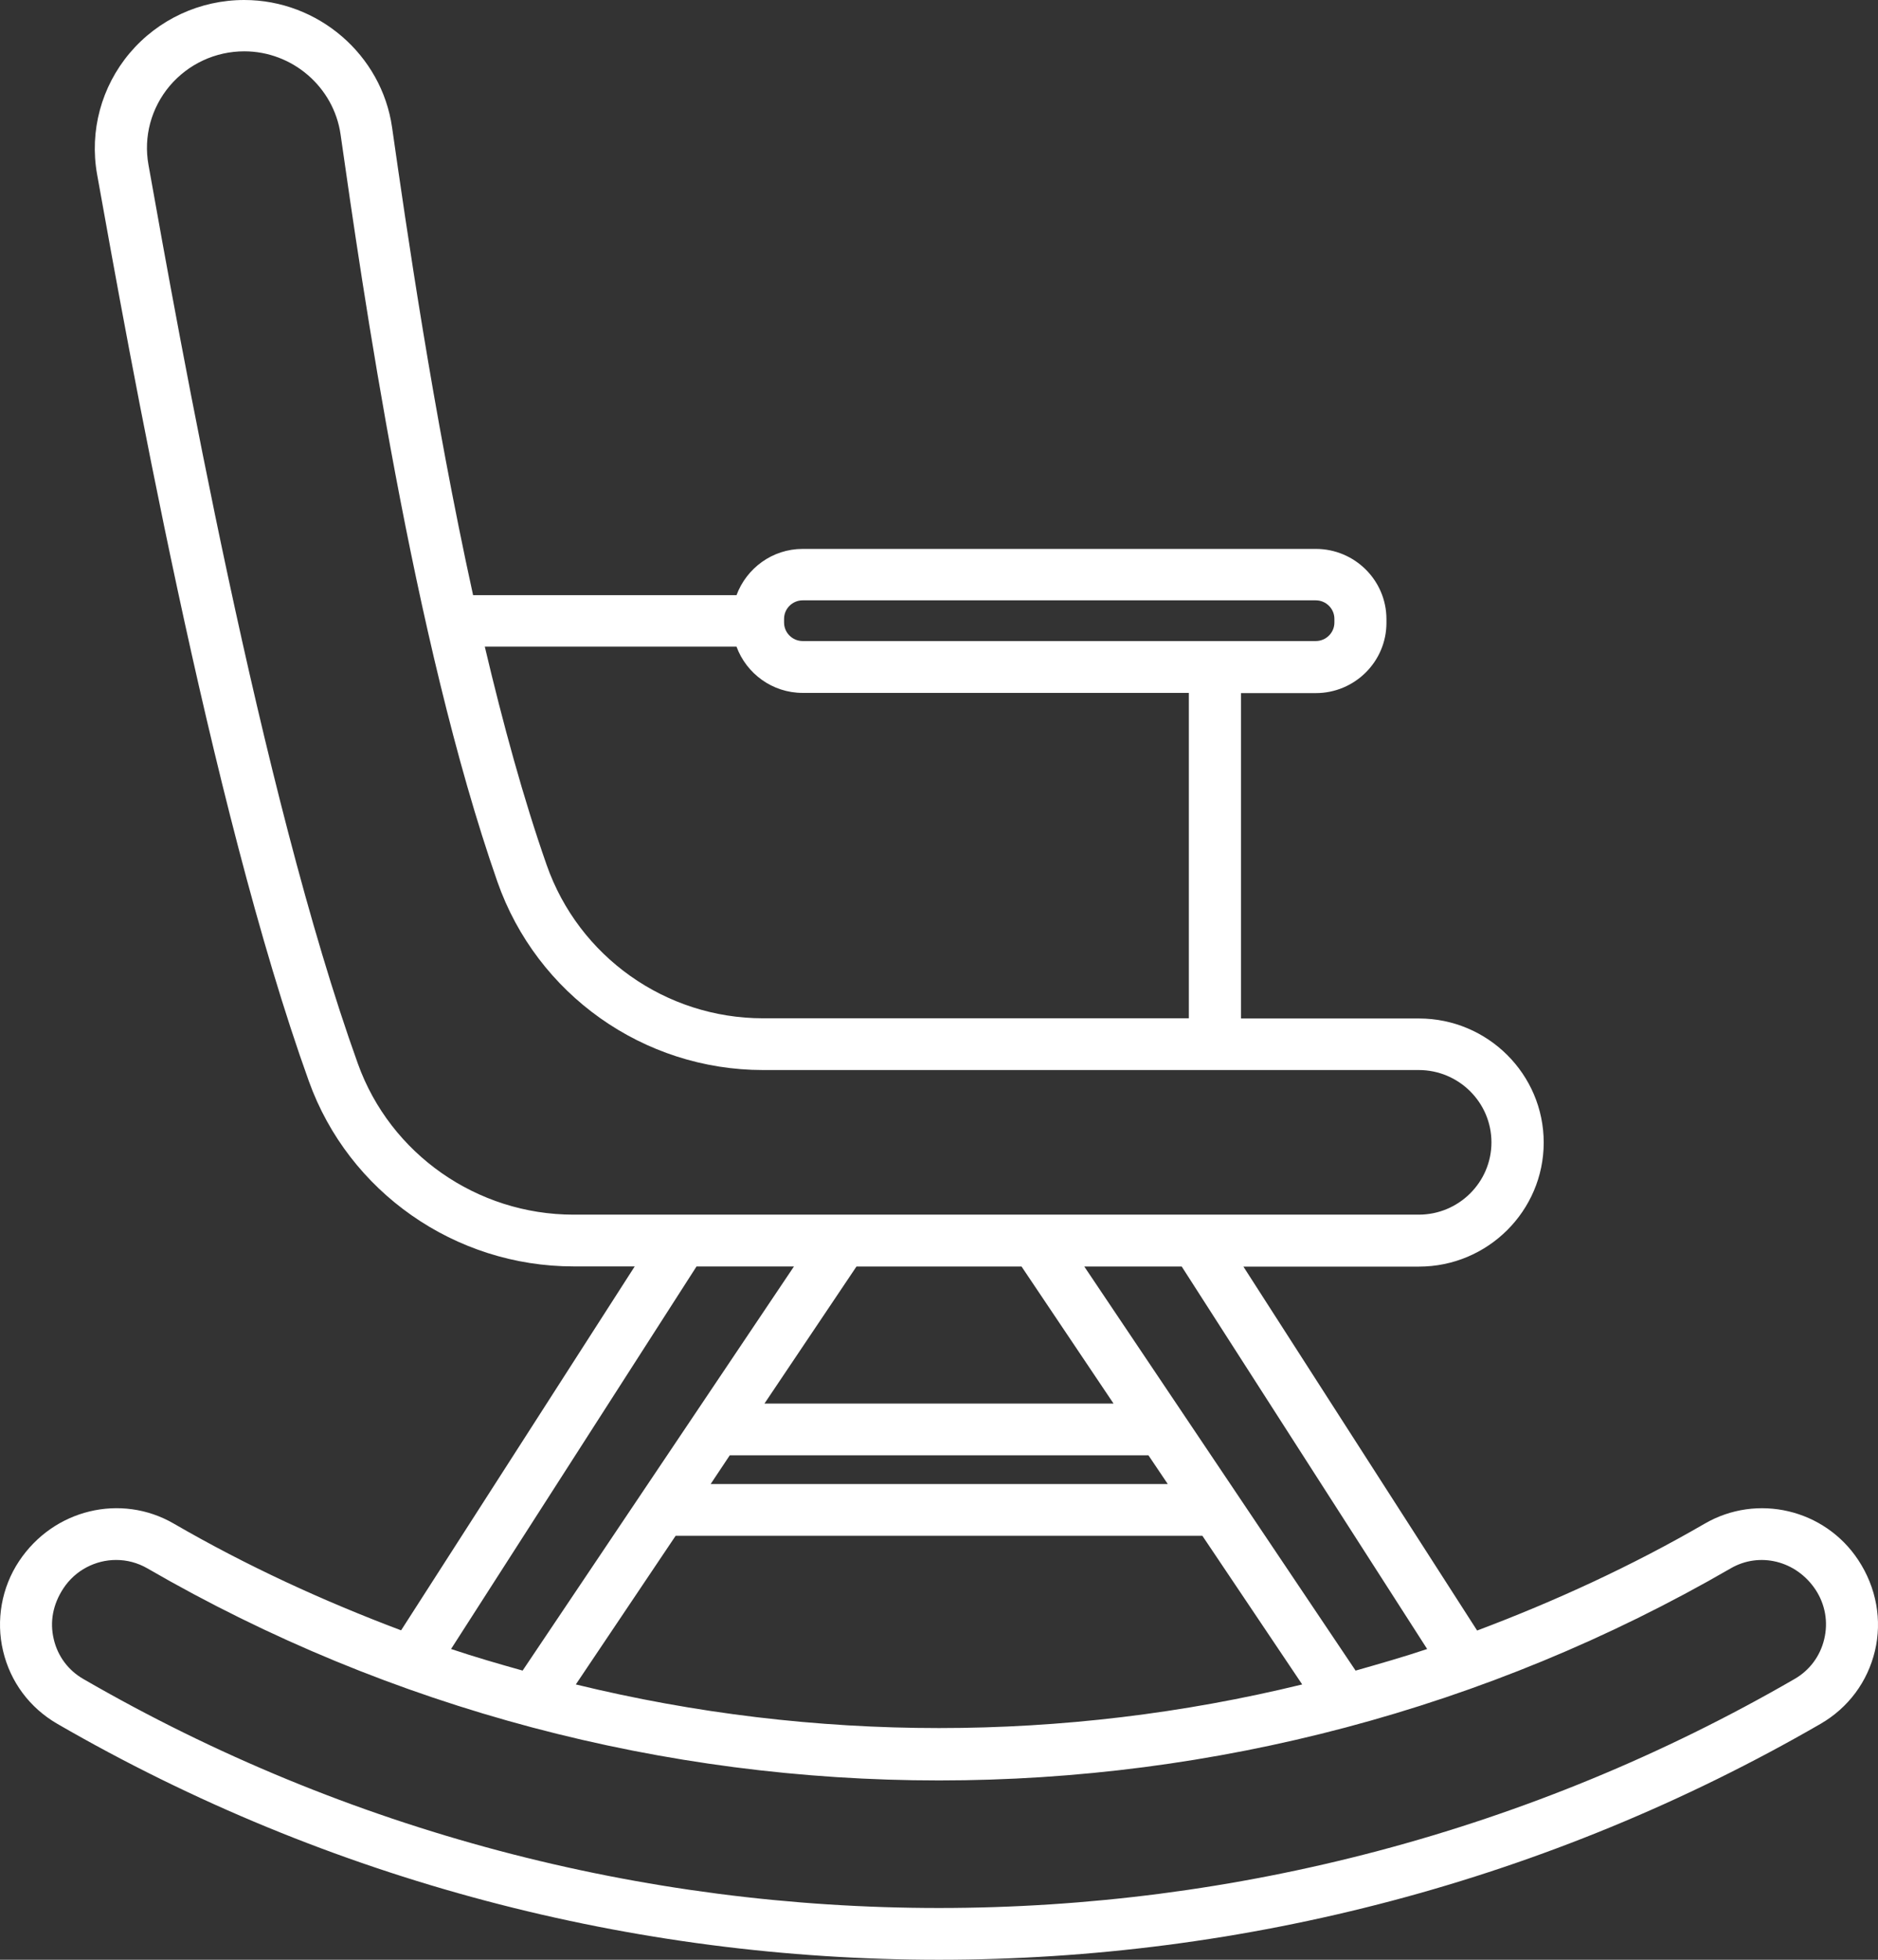 <svg width="209" height="218" viewBox="0 0 209 218" fill="none" xmlns="http://www.w3.org/2000/svg">
<rect x="0" y="0" width="209" height="218" fill="#333333" stroke="none"/>
<path d="M206.8 173.531C203.066 167.877 195.552 166.096 189.703 169.497C181.553 174.22 173.057 178.115 164.387 181.379L138.377 140.897H157.914C165.566 140.897 171.797 134.703 171.797 127.097C171.797 119.49 165.566 113.296 157.914 113.296H138.112V77.1H146.435C150.77 77.1 154.295 73.596 154.295 69.287V68.873C154.295 64.564 150.77 61.06 146.435 61.06H89.329C85.942 61.06 83.075 63.22 81.965 66.207H52.65C48.176 45.835 45.205 25.152 43.633 14.168C42.477 6.09 35.403 0 27.183 0C22.247 0 17.6 2.16 14.433 5.906C11.277 9.652 9.948 14.57 10.803 19.384C14.248 38.562 23.345 89.627 34.373 120.272C38.801 132.601 50.638 140.875 63.828 140.875H70.636L44.638 181.357C35.968 178.093 27.472 174.198 19.322 169.475C13.473 166.097 5.959 167.867 2.11 173.681C0.179 176.6 -0.468 180.231 0.341 183.643C1.15 187.09 3.3 189.974 6.375 191.756C36.64 209.256 70.566 218 104.494 218C138.423 218 172.351 209.244 202.613 191.756C205.688 189.974 207.838 187.09 208.659 183.643C209.468 180.254 208.835 176.61 206.8 173.531ZM158.827 183.436C156.191 184.32 153.52 185.079 150.862 185.837L120.668 140.887H131.511L158.827 183.436ZM113.685 140.886L123.927 156.134H85.074L95.316 140.886H113.685ZM81.213 161.89H127.81L129.96 165.084H79.087L81.213 161.89ZM75.19 170.841H133.811L144.92 187.376C118.378 193.846 90.622 193.846 64.083 187.376L75.19 170.841ZM87.258 68.839C87.258 67.701 88.195 66.782 89.327 66.782H146.433C147.578 66.782 148.503 67.713 148.503 68.839V69.253C148.503 70.39 147.566 71.309 146.433 71.309H89.327C88.183 71.309 87.258 70.379 87.258 69.253V68.839ZM81.964 71.93C83.062 74.918 85.94 77.078 89.327 77.078H132.305V113.274H84.921C74.078 113.274 64.402 106.414 60.83 96.199C58.253 88.845 55.975 80.492 53.952 71.931L81.964 71.93ZM39.829 118.328C28.974 88.141 19.934 37.434 16.524 18.337C15.958 15.2 16.825 12.006 18.883 9.558C20.952 7.122 23.969 5.709 27.183 5.709C32.535 5.709 37.136 9.673 37.899 14.936C40.303 31.758 45.944 71.17 55.354 98.083C59.747 110.619 71.618 119.03 84.924 119.03H157.889C162.351 119.03 165.981 122.638 165.981 127.074C165.981 131.509 162.351 135.117 157.889 135.117H63.827C53.076 135.117 43.436 128.37 39.829 118.328ZM77.513 140.884H88.356L58.162 185.834C55.492 185.087 52.833 184.317 50.198 183.433L77.513 140.884ZM203.017 182.331C202.567 184.227 201.387 185.812 199.7 186.777C140.975 220.732 68.01 220.732 9.286 186.777C7.598 185.812 6.419 184.227 5.98 182.331C5.529 180.423 5.875 178.481 7.055 176.689C8.396 174.655 10.638 173.529 12.927 173.529C14.106 173.529 15.297 173.828 16.395 174.46C70.737 205.92 138.26 205.92 192.613 174.46C195.804 172.61 199.896 173.586 202.058 176.85C203.133 178.493 203.468 180.435 203.017 182.331Z" fill="white"/>
</svg>
